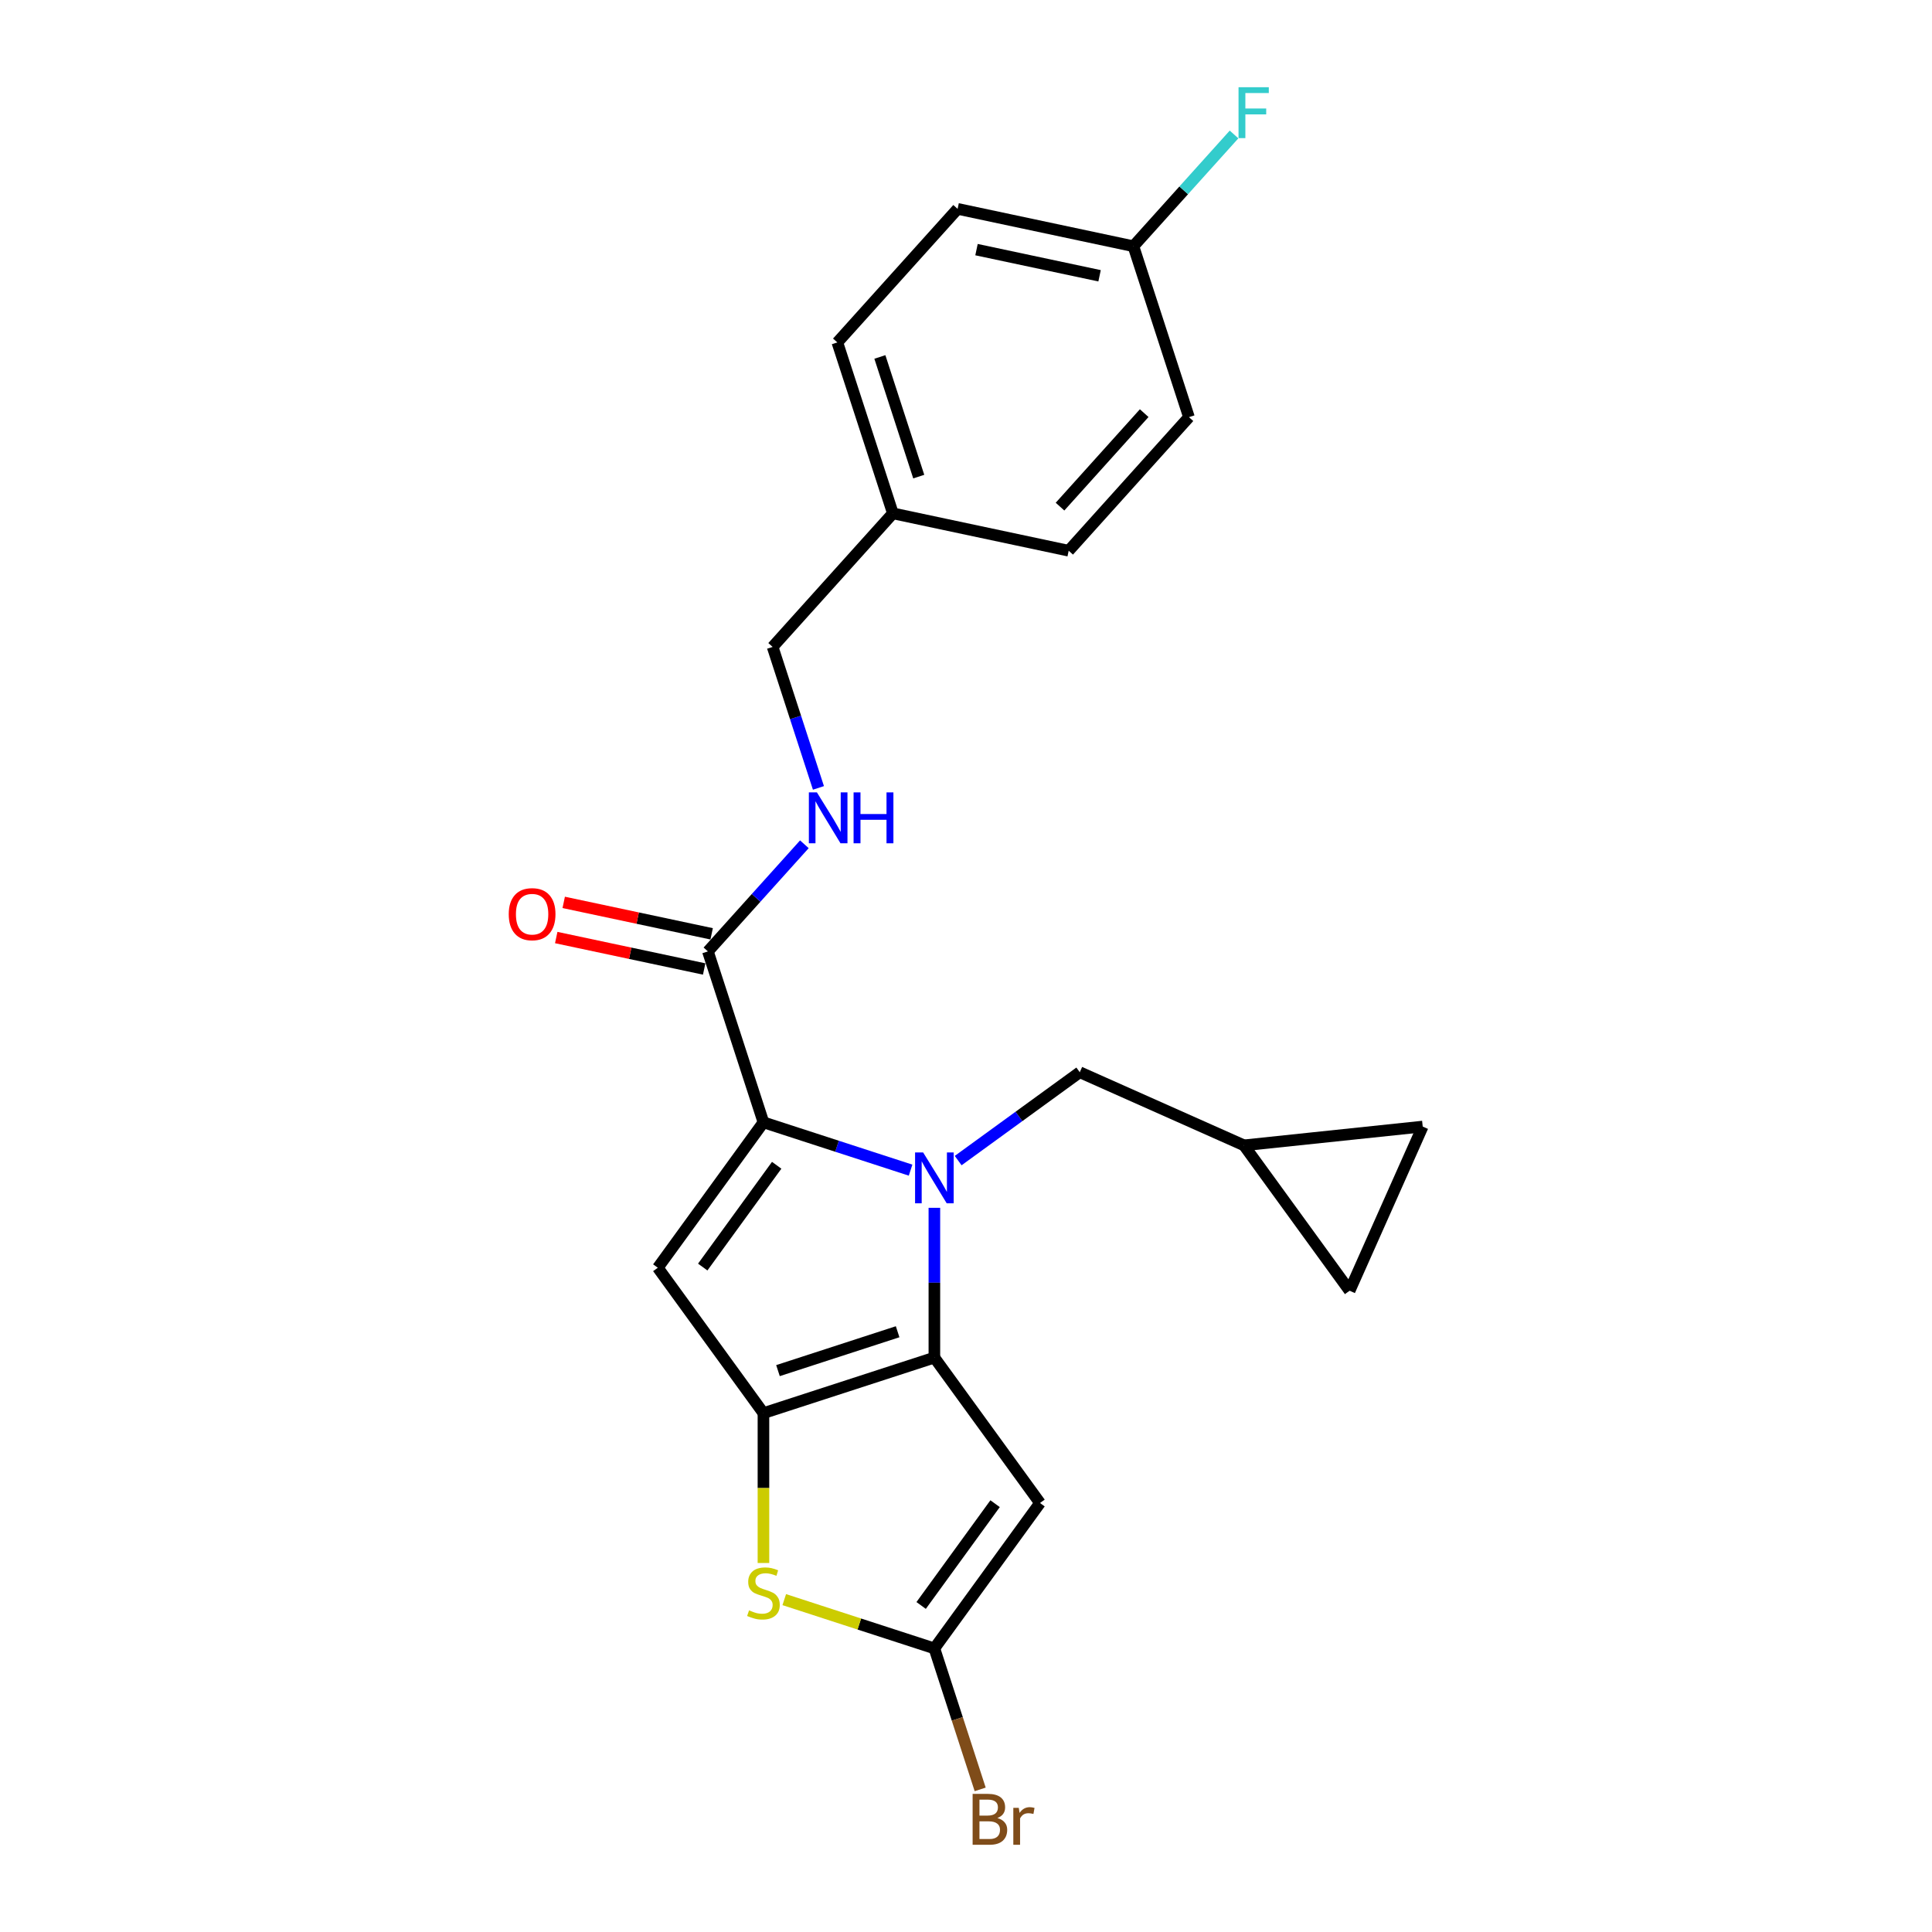 <?xml version='1.0' encoding='iso-8859-1'?>
<svg version='1.1' baseProfile='full'
              xmlns='http://www.w3.org/2000/svg'
                      xmlns:rdkit='http://www.rdkit.org/xml'
                      xmlns:xlink='http://www.w3.org/1999/xlink'
                  xml:space='preserve'
width='1000px' height='1000px' viewBox='0 0 1000 1000'>
<!-- END OF HEADER -->
<rect style='opacity:1.0;fill:#FFFFFF;stroke:none' width='1000' height='1000' x='0' y='0'> </rect>
<path class='bond-0' d='M 495.658,108.108 L 586.651,127.449' style='fill:none;fill-rule:evenodd;stroke:#000000;stroke-width:6px;stroke-linecap:butt;stroke-linejoin:miter;stroke-opacity:1' />
<path class='bond-0' d='M 505.439,129.207 L 569.134,142.746' style='fill:none;fill-rule:evenodd;stroke:#000000;stroke-width:6px;stroke-linecap:butt;stroke-linejoin:miter;stroke-opacity:1' />
<path class='bond-1' d='M 495.658,108.108 L 433.412,177.239' style='fill:none;fill-rule:evenodd;stroke:#000000;stroke-width:6px;stroke-linecap:butt;stroke-linejoin:miter;stroke-opacity:1' />
<path class='bond-2' d='M 366.412,492.447 L 391.377,464.721' style='fill:none;fill-rule:evenodd;stroke:#000000;stroke-width:6px;stroke-linecap:butt;stroke-linejoin:miter;stroke-opacity:1' />
<path class='bond-2' d='M 391.377,464.721 L 416.342,436.995' style='fill:none;fill-rule:evenodd;stroke:#0000FF;stroke-width:6px;stroke-linecap:butt;stroke-linejoin:miter;stroke-opacity:1' />
<path class='bond-3' d='M 368.346,483.348 L 330.059,475.21' style='fill:none;fill-rule:evenodd;stroke:#000000;stroke-width:6px;stroke-linecap:butt;stroke-linejoin:miter;stroke-opacity:1' />
<path class='bond-3' d='M 330.059,475.21 L 291.773,467.072' style='fill:none;fill-rule:evenodd;stroke:#FF0000;stroke-width:6px;stroke-linecap:butt;stroke-linejoin:miter;stroke-opacity:1' />
<path class='bond-3' d='M 364.478,501.546 L 326.191,493.408' style='fill:none;fill-rule:evenodd;stroke:#000000;stroke-width:6px;stroke-linecap:butt;stroke-linejoin:miter;stroke-opacity:1' />
<path class='bond-3' d='M 326.191,493.408 L 287.904,485.27' style='fill:none;fill-rule:evenodd;stroke:#FF0000;stroke-width:6px;stroke-linecap:butt;stroke-linejoin:miter;stroke-opacity:1' />
<path class='bond-4' d='M 366.412,492.447 L 395.159,580.92' style='fill:none;fill-rule:evenodd;stroke:#000000;stroke-width:6px;stroke-linecap:butt;stroke-linejoin:miter;stroke-opacity:1' />
<path class='bond-5' d='M 423.623,407.818 L 411.767,371.33' style='fill:none;fill-rule:evenodd;stroke:#0000FF;stroke-width:6px;stroke-linecap:butt;stroke-linejoin:miter;stroke-opacity:1' />
<path class='bond-5' d='M 411.767,371.33 L 399.912,334.843' style='fill:none;fill-rule:evenodd;stroke:#000000;stroke-width:6px;stroke-linecap:butt;stroke-linejoin:miter;stroke-opacity:1' />
<path class='bond-6' d='M 586.651,127.449 L 615.397,215.921' style='fill:none;fill-rule:evenodd;stroke:#000000;stroke-width:6px;stroke-linecap:butt;stroke-linejoin:miter;stroke-opacity:1' />
<path class='bond-7' d='M 586.651,127.449 L 612.695,98.524' style='fill:none;fill-rule:evenodd;stroke:#000000;stroke-width:6px;stroke-linecap:butt;stroke-linejoin:miter;stroke-opacity:1' />
<path class='bond-7' d='M 612.695,98.524 L 638.739,69.599' style='fill:none;fill-rule:evenodd;stroke:#33CCCC;stroke-width:6px;stroke-linecap:butt;stroke-linejoin:miter;stroke-opacity:1' />
<path class='bond-8' d='M 483.631,625.164 L 483.631,663.928' style='fill:none;fill-rule:evenodd;stroke:#0000FF;stroke-width:6px;stroke-linecap:butt;stroke-linejoin:miter;stroke-opacity:1' />
<path class='bond-8' d='M 483.631,663.928 L 483.631,702.692' style='fill:none;fill-rule:evenodd;stroke:#000000;stroke-width:6px;stroke-linecap:butt;stroke-linejoin:miter;stroke-opacity:1' />
<path class='bond-9' d='M 471.315,605.664 L 433.237,593.292' style='fill:none;fill-rule:evenodd;stroke:#0000FF;stroke-width:6px;stroke-linecap:butt;stroke-linejoin:miter;stroke-opacity:1' />
<path class='bond-9' d='M 433.237,593.292 L 395.159,580.92' style='fill:none;fill-rule:evenodd;stroke:#000000;stroke-width:6px;stroke-linecap:butt;stroke-linejoin:miter;stroke-opacity:1' />
<path class='bond-10' d='M 495.948,600.718 L 527.419,577.852' style='fill:none;fill-rule:evenodd;stroke:#0000FF;stroke-width:6px;stroke-linecap:butt;stroke-linejoin:miter;stroke-opacity:1' />
<path class='bond-10' d='M 527.419,577.852 L 558.89,554.987' style='fill:none;fill-rule:evenodd;stroke:#000000;stroke-width:6px;stroke-linecap:butt;stroke-linejoin:miter;stroke-opacity:1' />
<path class='bond-11' d='M 340.48,656.179 L 395.159,731.438' style='fill:none;fill-rule:evenodd;stroke:#000000;stroke-width:6px;stroke-linecap:butt;stroke-linejoin:miter;stroke-opacity:1' />
<path class='bond-12' d='M 340.48,656.179 L 395.159,580.92' style='fill:none;fill-rule:evenodd;stroke:#000000;stroke-width:6px;stroke-linecap:butt;stroke-linejoin:miter;stroke-opacity:1' />
<path class='bond-12' d='M 363.733,655.826 L 402.009,603.144' style='fill:none;fill-rule:evenodd;stroke:#000000;stroke-width:6px;stroke-linecap:butt;stroke-linejoin:miter;stroke-opacity:1' />
<path class='bond-13' d='M 395.159,731.438 L 483.631,702.692' style='fill:none;fill-rule:evenodd;stroke:#000000;stroke-width:6px;stroke-linecap:butt;stroke-linejoin:miter;stroke-opacity:1' />
<path class='bond-13' d='M 402.68,709.432 L 464.611,689.309' style='fill:none;fill-rule:evenodd;stroke:#000000;stroke-width:6px;stroke-linecap:butt;stroke-linejoin:miter;stroke-opacity:1' />
<path class='bond-14' d='M 395.159,731.438 L 395.159,770.221' style='fill:none;fill-rule:evenodd;stroke:#000000;stroke-width:6px;stroke-linecap:butt;stroke-linejoin:miter;stroke-opacity:1' />
<path class='bond-14' d='M 395.159,770.221 L 395.159,809.003' style='fill:none;fill-rule:evenodd;stroke:#CCCC00;stroke-width:6px;stroke-linecap:butt;stroke-linejoin:miter;stroke-opacity:1' />
<path class='bond-15' d='M 483.631,702.692 L 538.31,777.951' style='fill:none;fill-rule:evenodd;stroke:#000000;stroke-width:6px;stroke-linecap:butt;stroke-linejoin:miter;stroke-opacity:1' />
<path class='bond-16' d='M 538.31,777.951 L 483.631,853.21' style='fill:none;fill-rule:evenodd;stroke:#000000;stroke-width:6px;stroke-linecap:butt;stroke-linejoin:miter;stroke-opacity:1' />
<path class='bond-16' d='M 515.057,778.304 L 476.781,830.986' style='fill:none;fill-rule:evenodd;stroke:#000000;stroke-width:6px;stroke-linecap:butt;stroke-linejoin:miter;stroke-opacity:1' />
<path class='bond-17' d='M 483.631,853.21 L 495.487,889.697' style='fill:none;fill-rule:evenodd;stroke:#000000;stroke-width:6px;stroke-linecap:butt;stroke-linejoin:miter;stroke-opacity:1' />
<path class='bond-17' d='M 495.487,889.697 L 507.342,926.185' style='fill:none;fill-rule:evenodd;stroke:#7F4C19;stroke-width:6px;stroke-linecap:butt;stroke-linejoin:miter;stroke-opacity:1' />
<path class='bond-18' d='M 483.631,853.21 L 444.781,840.587' style='fill:none;fill-rule:evenodd;stroke:#000000;stroke-width:6px;stroke-linecap:butt;stroke-linejoin:miter;stroke-opacity:1' />
<path class='bond-18' d='M 444.781,840.587 L 405.931,827.964' style='fill:none;fill-rule:evenodd;stroke:#CCCC00;stroke-width:6px;stroke-linecap:butt;stroke-linejoin:miter;stroke-opacity:1' />
<path class='bond-19' d='M 698.553,668.083 L 736.39,583.1' style='fill:none;fill-rule:evenodd;stroke:#000000;stroke-width:6px;stroke-linecap:butt;stroke-linejoin:miter;stroke-opacity:1' />
<path class='bond-20' d='M 698.553,668.083 L 643.874,592.824' style='fill:none;fill-rule:evenodd;stroke:#000000;stroke-width:6px;stroke-linecap:butt;stroke-linejoin:miter;stroke-opacity:1' />
<path class='bond-21' d='M 558.89,554.987 L 643.874,592.824' style='fill:none;fill-rule:evenodd;stroke:#000000;stroke-width:6px;stroke-linecap:butt;stroke-linejoin:miter;stroke-opacity:1' />
<path class='bond-22' d='M 736.39,583.1 L 643.874,592.824' style='fill:none;fill-rule:evenodd;stroke:#000000;stroke-width:6px;stroke-linecap:butt;stroke-linejoin:miter;stroke-opacity:1' />
<path class='bond-23' d='M 615.397,215.921 L 553.151,285.053' style='fill:none;fill-rule:evenodd;stroke:#000000;stroke-width:6px;stroke-linecap:butt;stroke-linejoin:miter;stroke-opacity:1' />
<path class='bond-23' d='M 592.234,213.842 L 548.662,262.234' style='fill:none;fill-rule:evenodd;stroke:#000000;stroke-width:6px;stroke-linecap:butt;stroke-linejoin:miter;stroke-opacity:1' />
<path class='bond-24' d='M 553.151,285.053 L 462.158,265.712' style='fill:none;fill-rule:evenodd;stroke:#000000;stroke-width:6px;stroke-linecap:butt;stroke-linejoin:miter;stroke-opacity:1' />
<path class='bond-25' d='M 462.158,265.712 L 433.412,177.239' style='fill:none;fill-rule:evenodd;stroke:#000000;stroke-width:6px;stroke-linecap:butt;stroke-linejoin:miter;stroke-opacity:1' />
<path class='bond-25' d='M 475.541,246.691 L 455.418,184.761' style='fill:none;fill-rule:evenodd;stroke:#000000;stroke-width:6px;stroke-linecap:butt;stroke-linejoin:miter;stroke-opacity:1' />
<path class='bond-26' d='M 462.158,265.712 L 399.912,334.843' style='fill:none;fill-rule:evenodd;stroke:#000000;stroke-width:6px;stroke-linecap:butt;stroke-linejoin:miter;stroke-opacity:1' />
<path  class='atom-2' d='M 422.835 410.143
L 431.468 424.097
Q 432.324 425.474, 433.7 427.967
Q 435.077 430.46, 435.152 430.609
L 435.152 410.143
L 438.649 410.143
L 438.649 436.488
L 435.04 436.488
L 425.775 421.232
Q 424.696 419.446, 423.542 417.399
Q 422.426 415.353, 422.091 414.72
L 422.091 436.488
L 418.667 436.488
L 418.667 410.143
L 422.835 410.143
' fill='#0000FF'/>
<path  class='atom-2' d='M 441.812 410.143
L 445.384 410.143
L 445.384 421.343
L 458.855 421.343
L 458.855 410.143
L 462.427 410.143
L 462.427 436.488
L 458.855 436.488
L 458.855 424.32
L 445.384 424.32
L 445.384 436.488
L 441.812 436.488
L 441.812 410.143
' fill='#0000FF'/>
<path  class='atom-3' d='M 263.326 473.18
Q 263.326 466.855, 266.452 463.32
Q 269.577 459.785, 275.419 459.785
Q 281.261 459.785, 284.387 463.32
Q 287.513 466.855, 287.513 473.18
Q 287.513 479.581, 284.35 483.227
Q 281.187 486.837, 275.419 486.837
Q 269.615 486.837, 266.452 483.227
Q 263.326 479.618, 263.326 473.18
M 275.419 483.86
Q 279.438 483.86, 281.596 481.181
Q 283.792 478.464, 283.792 473.18
Q 283.792 468.008, 281.596 465.403
Q 279.438 462.762, 275.419 462.762
Q 271.401 462.762, 269.205 465.366
Q 267.047 467.971, 267.047 473.18
Q 267.047 478.501, 269.205 481.181
Q 271.401 483.86, 275.419 483.86
' fill='#FF0000'/>
<path  class='atom-5' d='M 477.808 596.494
L 486.441 610.448
Q 487.296 611.824, 488.673 614.317
Q 490.05 616.81, 490.124 616.959
L 490.124 596.494
L 493.622 596.494
L 493.622 622.839
L 490.013 622.839
L 480.747 607.582
Q 479.668 605.796, 478.515 603.75
Q 477.399 601.703, 477.064 601.071
L 477.064 622.839
L 473.64 622.839
L 473.64 596.494
L 477.808 596.494
' fill='#0000FF'/>
<path  class='atom-12' d='M 387.717 833.506
Q 388.014 833.617, 389.242 834.138
Q 390.47 834.659, 391.81 834.994
Q 393.187 835.292, 394.526 835.292
Q 397.019 835.292, 398.47 834.101
Q 399.922 832.873, 399.922 830.752
Q 399.922 829.301, 399.177 828.408
Q 398.47 827.515, 397.354 827.031
Q 396.238 826.547, 394.377 825.989
Q 392.033 825.282, 390.619 824.613
Q 389.242 823.943, 388.238 822.529
Q 387.27 821.115, 387.27 818.733
Q 387.27 815.422, 389.503 813.375
Q 391.773 811.329, 396.238 811.329
Q 399.289 811.329, 402.75 812.78
L 401.894 815.645
Q 398.731 814.343, 396.349 814.343
Q 393.782 814.343, 392.368 815.422
Q 390.954 816.464, 390.991 818.287
Q 390.991 819.701, 391.698 820.557
Q 392.442 821.412, 393.484 821.896
Q 394.563 822.38, 396.349 822.938
Q 398.731 823.682, 400.145 824.427
Q 401.559 825.171, 402.563 826.696
Q 403.605 828.185, 403.605 830.752
Q 403.605 834.399, 401.15 836.371
Q 398.731 838.306, 394.675 838.306
Q 392.331 838.306, 390.545 837.785
Q 388.796 837.301, 386.712 836.445
L 387.717 833.506
' fill='#CCCC00'/>
<path  class='atom-17' d='M 516.229 941.013
Q 518.759 941.72, 520.024 943.283
Q 521.327 944.808, 521.327 947.078
Q 521.327 950.725, 518.983 952.809
Q 516.675 954.855, 512.285 954.855
L 503.429 954.855
L 503.429 928.51
L 511.206 928.51
Q 515.708 928.51, 517.978 930.334
Q 520.248 932.157, 520.248 935.506
Q 520.248 939.487, 516.229 941.013
M 506.964 931.487
L 506.964 939.748
L 511.206 939.748
Q 513.81 939.748, 515.15 938.706
Q 516.527 937.627, 516.527 935.506
Q 516.527 931.487, 511.206 931.487
L 506.964 931.487
M 512.285 951.878
Q 514.852 951.878, 516.229 950.65
Q 517.606 949.422, 517.606 947.078
Q 517.606 944.92, 516.08 943.841
Q 514.592 942.725, 511.727 942.725
L 506.964 942.725
L 506.964 951.878
L 512.285 951.878
' fill='#7F4C19'/>
<path  class='atom-17' d='M 527.318 935.729
L 527.727 938.371
Q 529.736 935.394, 533.011 935.394
Q 534.053 935.394, 535.467 935.766
L 534.908 938.892
Q 533.308 938.52, 532.415 938.52
Q 530.853 938.52, 529.811 939.152
Q 528.806 939.748, 527.987 941.199
L 527.987 954.855
L 524.49 954.855
L 524.49 935.729
L 527.318 935.729
' fill='#7F4C19'/>
<path  class='atom-23' d='M 641.064 45.145
L 656.73 45.145
L 656.73 48.159
L 644.599 48.159
L 644.599 56.159
L 655.39 56.159
L 655.39 59.21
L 644.599 59.21
L 644.599 71.49
L 641.064 71.49
L 641.064 45.145
' fill='#33CCCC'/>
</svg>
